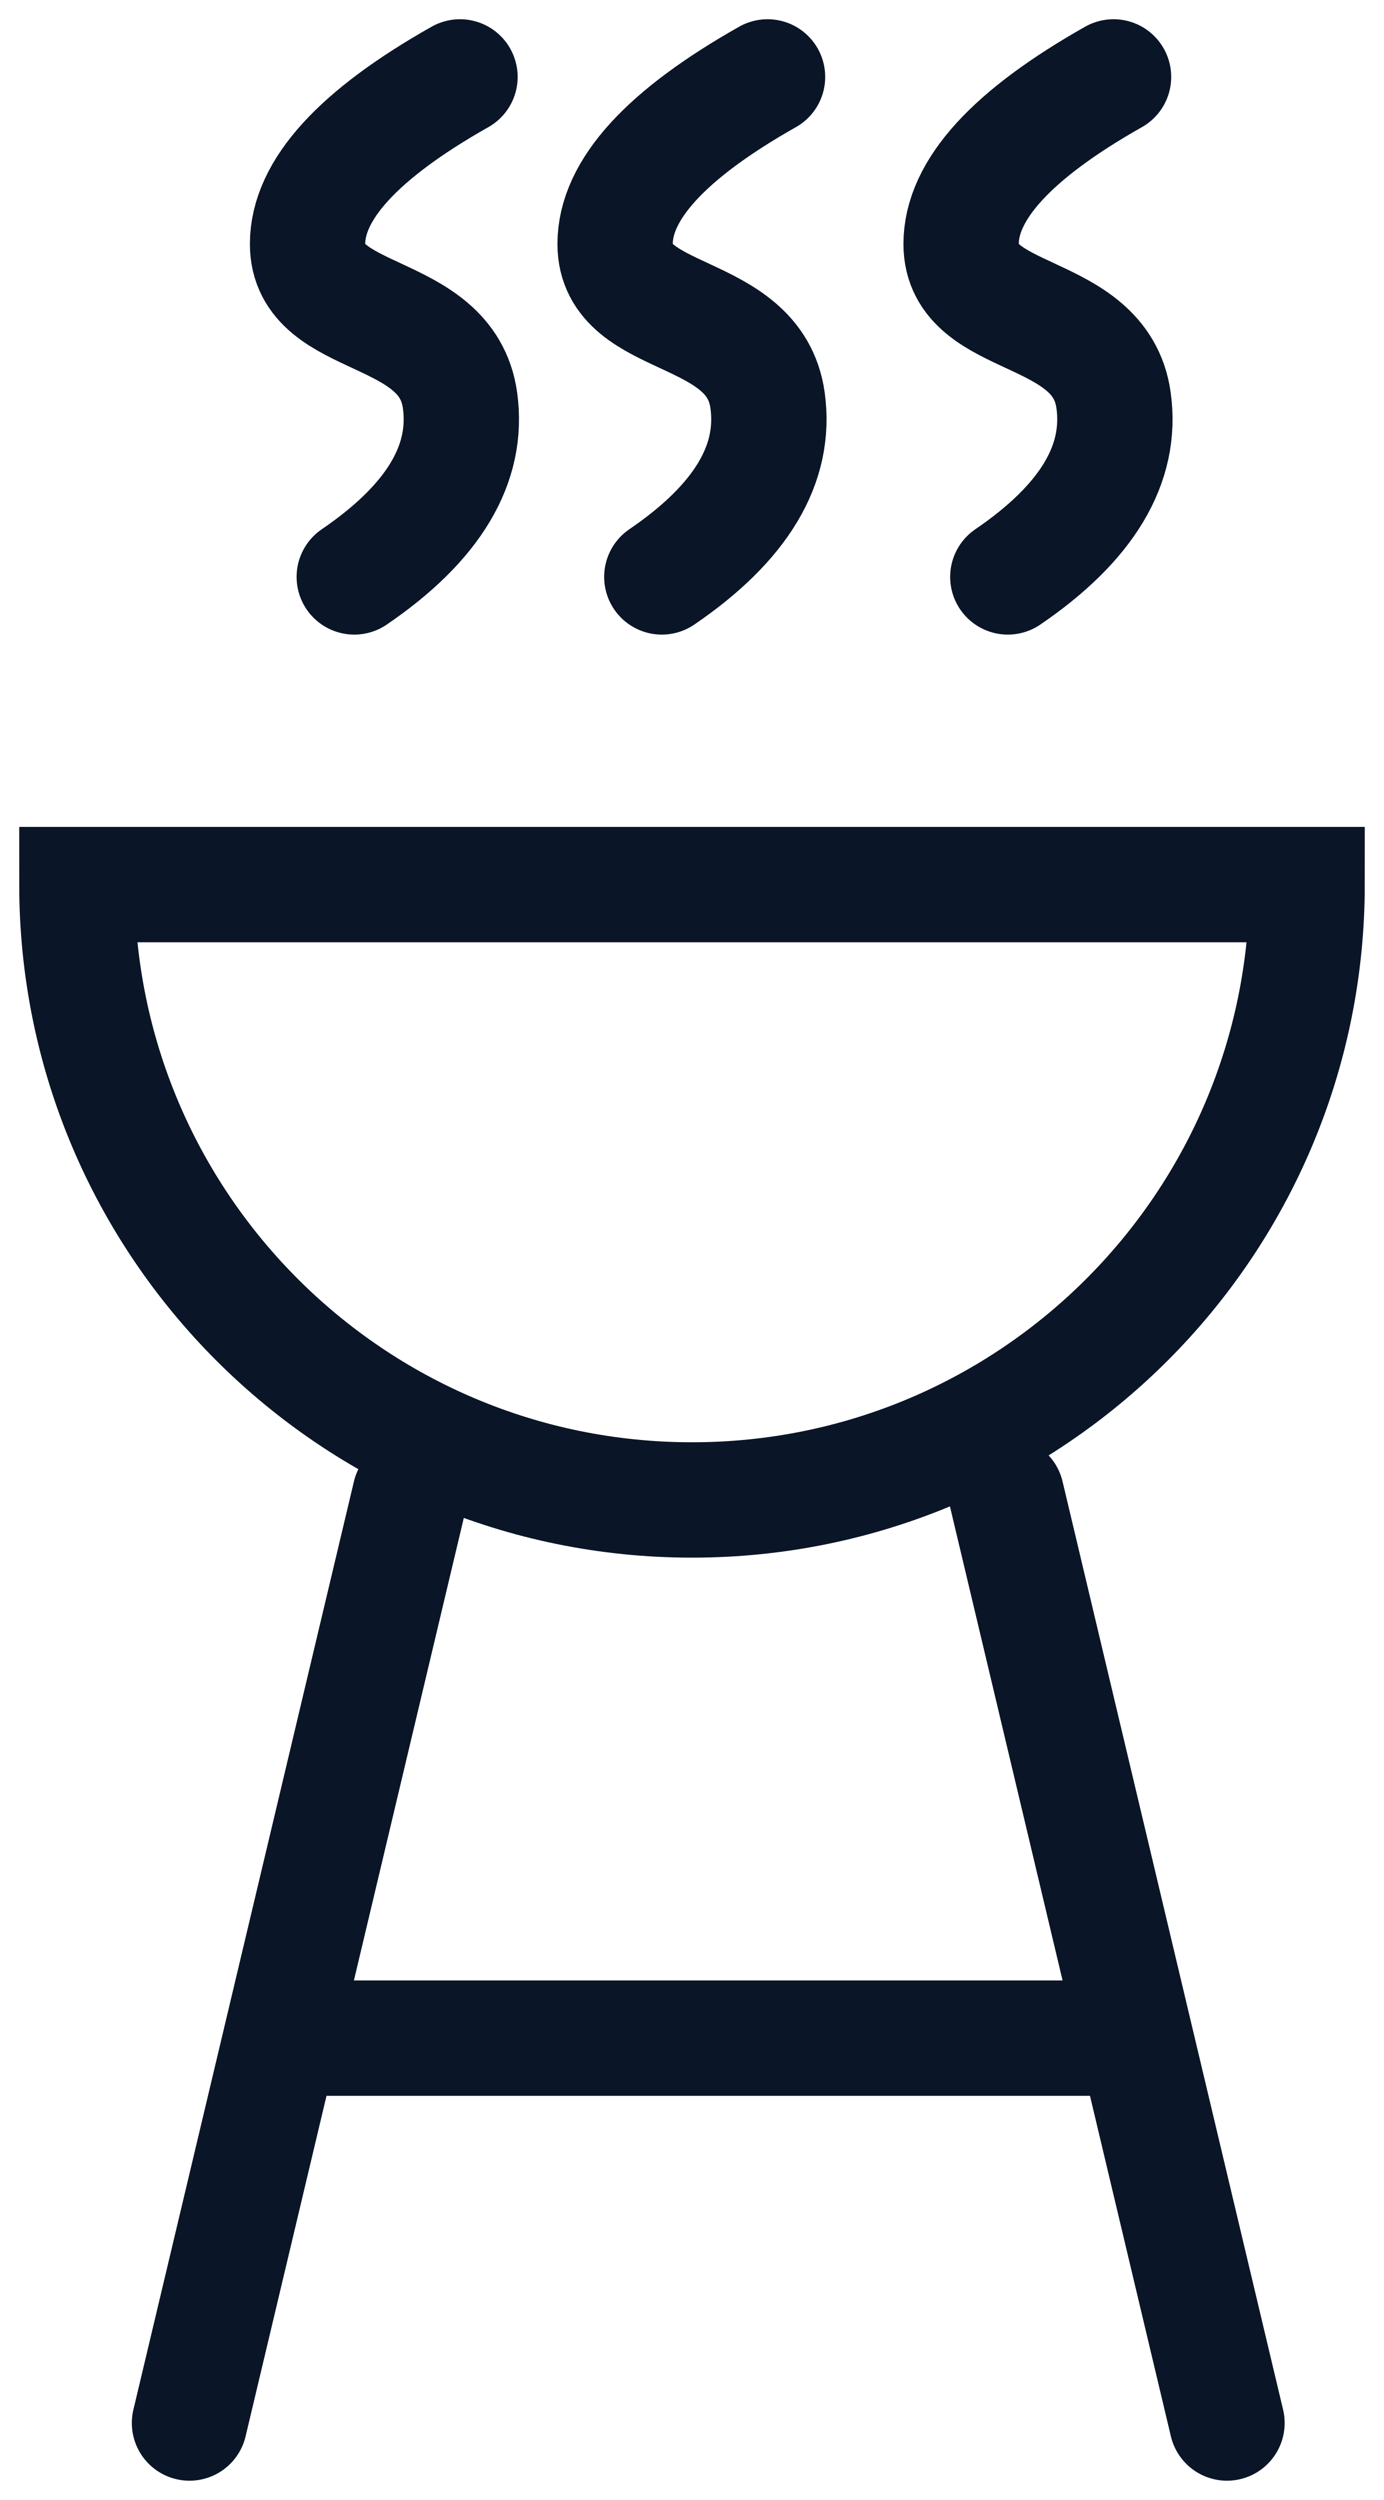 <svg width="36" height="65" viewBox="0 0 36 65" xmlns="http://www.w3.org/2000/svg">
    <g stroke="#0A1627" stroke-width="3" fill="none" fill-rule="evenodd">
        <path d="M34 23c0 8.837-7.163 16-16 16S2 31.837 2 23z"/>
        <path stroke-linecap="round" d="M10.666 38.864 4.929 63M26.179 38.864 31.916 63"/>
        <path d="M7.798 52.993h21.99"/>
        <g stroke-linecap="round">
            <path d="M9.215 15c2.066-1.408 2.982-2.94 2.75-4.595C11.616 7.923 8 8.454 8 6.345 8 4.94 9.322 3.493 11.965 2M17.215 15c2.066-1.408 2.982-2.94 2.75-4.595C19.616 7.923 16 8.454 16 6.345 16 4.94 17.322 3.493 19.965 2M26.215 15c2.066-1.408 2.982-2.94 2.75-4.595C28.616 7.923 25 8.454 25 6.345 25 4.94 26.322 3.493 28.965 2"/>
        </g>
    </g>
</svg>
